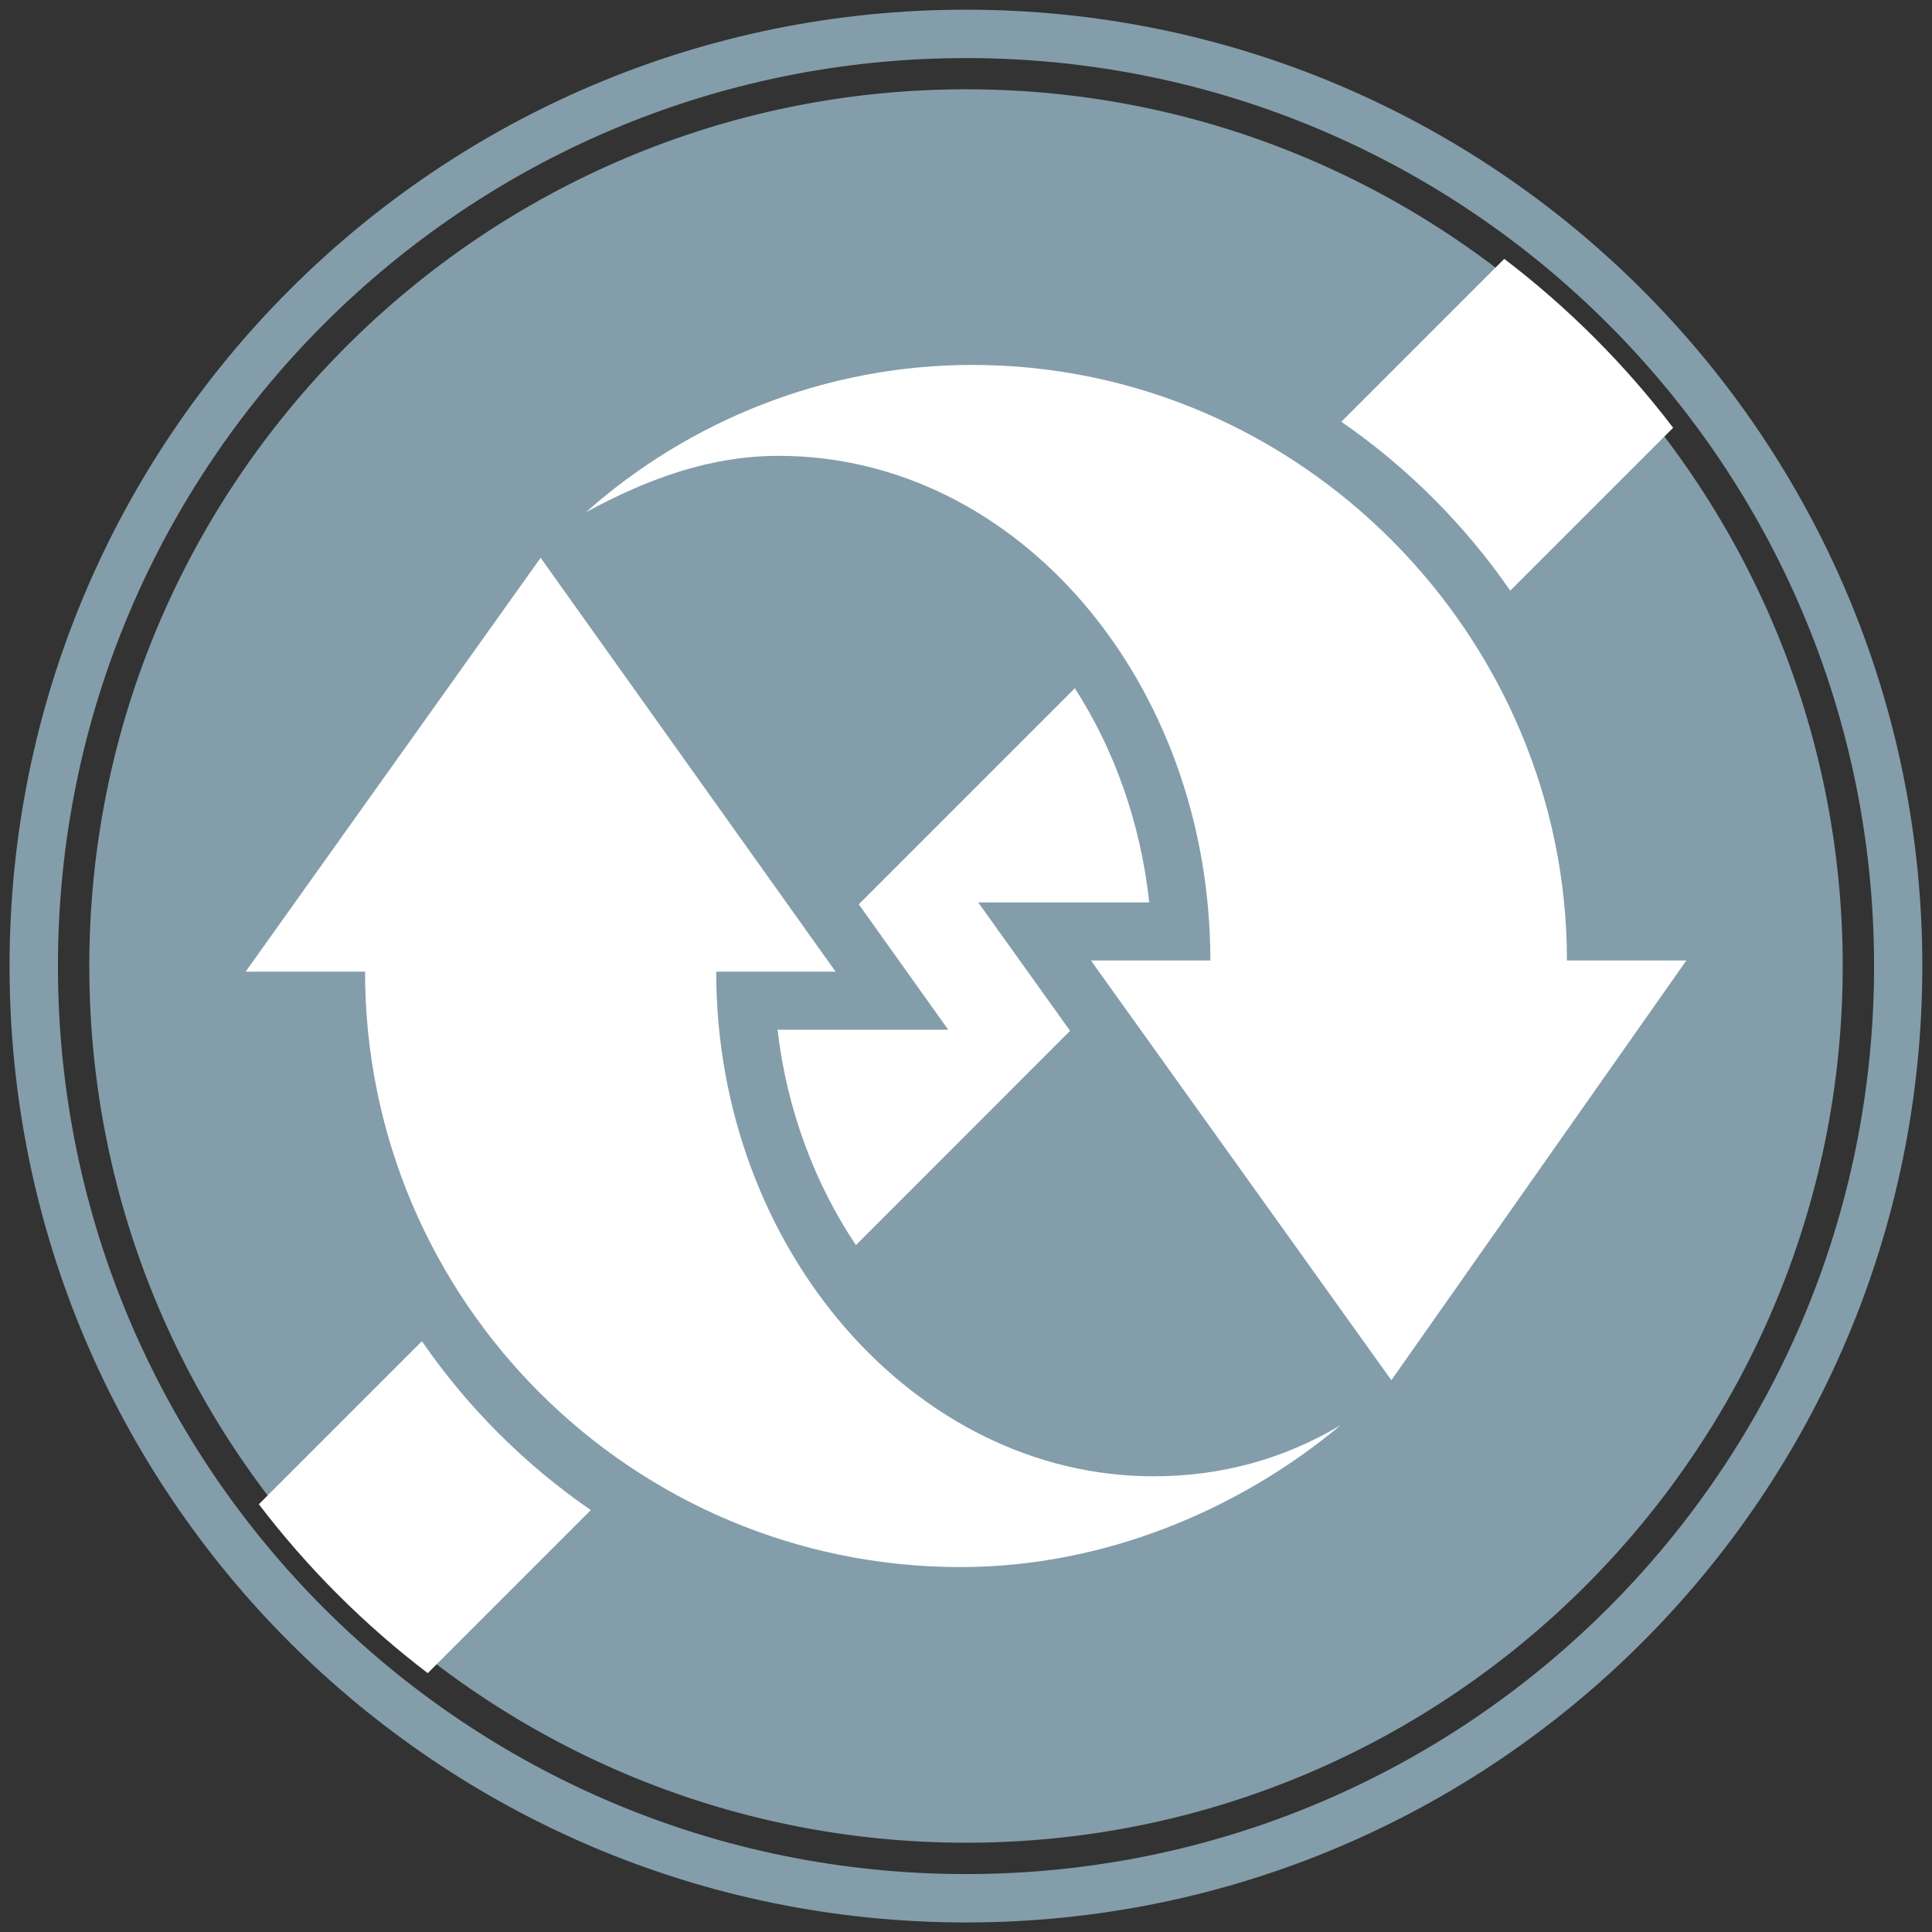<svg xmlns="http://www.w3.org/2000/svg" xmlns:xlink="http://www.w3.org/1999/xlink" x="0px" y="0px" viewBox="0 0 141.73 141.73" style="enable-background:new 0 0 141.73 141.73;" xml:space="preserve"><rect x="0" y="0" width="141.73" height="141.73" fill="#333333" stroke="none"/> <style type="text/css"> .st0{fill:#849DAA;} .st1{fill:none;stroke:#FFFFFF;stroke-width:3;stroke-linecap:round;stroke-miterlimit:10;} .st2{fill:#5A6870;} .st3{fill:#3D6E82;} .st4{fill:#B1D1E1;} .st5{display:none;fill:#849DAA;} .st6{display:none;} .st7{display:inline;fill:#849DAA;} .st8{fill:#FFFFFF;} .st9{fill-rule:evenodd;clip-rule:evenodd;fill:#FFFFFF;} .st10{display:inline;fill:none;stroke:#FFFFFF;stroke-width:3;stroke-miterlimit:10;} .st11{display:inline;fill:#FFFFFF;} .st12{opacity:0.4;fill:#FFFFFF;} .st13{opacity:0.7;fill:#FFFFFF;} </style> <g id="Comfort_levels"> </g> <g id="Laminated_Fabrics"> </g> <g id="Never_Turn"> <g> <path class="st0" d="M135.18,70.87c0,35.46-28.85,64.31-64.31,64.31S6.55,106.33,6.55,70.87C6.55,35.4,35.4,6.55,70.87,6.55 S135.18,35.4,135.18,70.87z M141.02,70.87c0,38.75-31.41,70.16-70.16,70.16c-38.75,0-70.16-31.41-70.16-70.16 c0-38.75,31.41-70.16,70.16-70.16C109.61,0.71,141.02,32.12,141.02,70.87z M137.48,70.87c0-36.79-29.82-66.61-66.61-66.61 S4.25,34.08,4.25,70.87s29.82,66.61,66.61,66.61S137.48,107.66,137.48,70.87z"></path> <path class="st9" d="M114.95,70.45c0-23.73-19.52-43.68-43.62-43.68c-10.82,0-20.85,4.14-28.35,10.81 c4.58-2.49,9.16-4.14,14.14-4.14c17.53,0,31.67,16.64,31.67,37.02h-8.76l22.04,30.79l21.64-30.79H114.95z M84.61,108.3 L84.61,108.3c-17.46,0-32.07-16.64-32.07-37.02h8.76L39.66,40.92L18.02,71.28h8.76c0,24.13,19.59,43.68,43.69,43.68 c10.42,0,20.38-4.14,27.88-10.41C94.17,107.04,89.59,108.3,84.61,108.3L84.61,108.3z"></path> <path class="st8" d="M98.4,30.94l11.95-11.95c4.67,3.56,8.84,7.73,12.39,12.39l-11.95,11.95C107.45,38.49,103.24,34.28,98.4,30.94 z M78.85,50.49L63,66.34l6.56,9.2H57.04c0.68,5.86,2.73,11.29,5.75,15.8L78.5,75.62l-6.74-9.42h12.55 C83.67,60.34,81.73,54.96,78.85,50.49z M30.95,98.39l-11.96,11.96c3.56,4.67,7.73,8.84,12.39,12.39l11.96-11.96 C38.5,107.44,34.29,103.24,30.95,98.39z"></path> </g> </g> <g id="Airzone"> </g> <g id="Durapad"> </g> <g id="Bonnel_Spring"> </g> <g id="Foam_Encased"> </g> <g id="Marvelous_Middle"> </g> </svg>